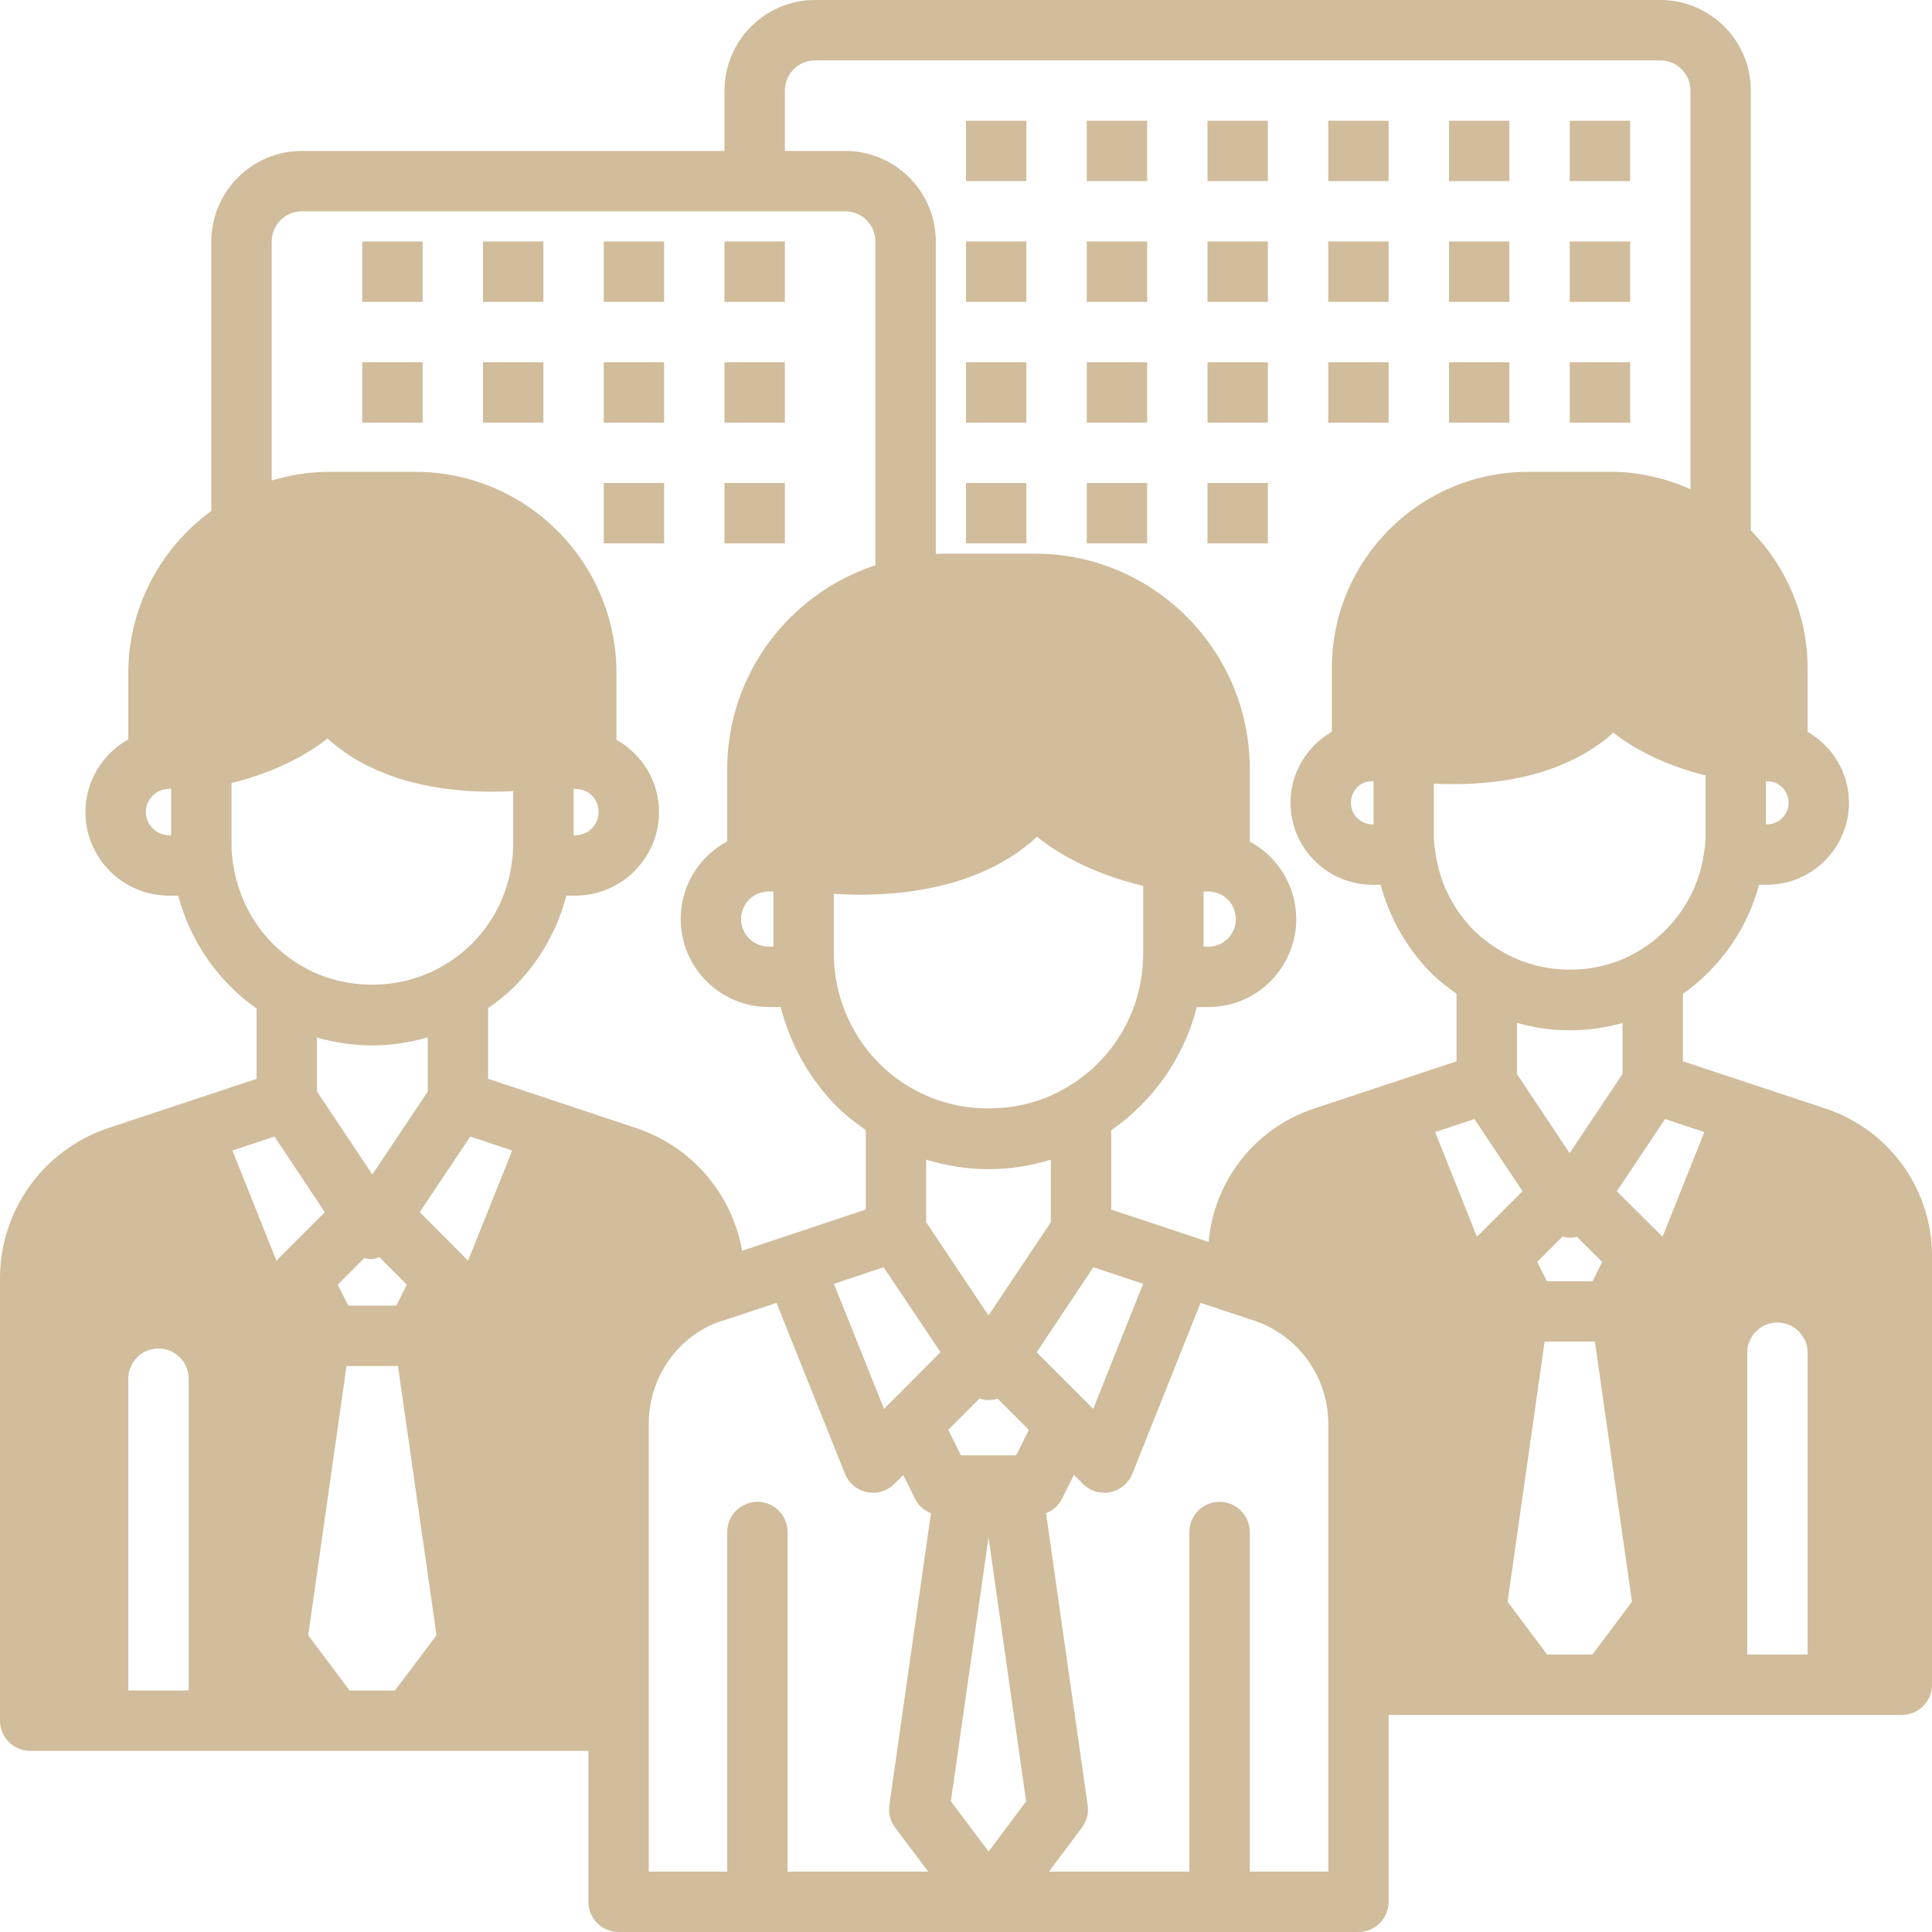 <svg id="solid_line_1_" fill="#d1bc9b" height="512" viewBox="0 0 64 64" width="512" xmlns="http://www.w3.org/2000/svg"><g><path d="m60.493 36.73-4.743-1.573v-2.232c1.245-.882 2.142-2.178 2.52-3.616h.259c1.5 0 2.72-1.22 2.72-2.72 0-.983-.538-1.866-1.37-2.346v-2.113c0-1.711-.684-3.343-1.88-4.559v-14.571c0-1.654-1.346-3-3-3h-27.999c-1.654 0-3 1.346-3 3v2h-14c-1.654 0-3 1.346-3 3v8.927c-1.705 1.236-2.75 3.234-2.75 5.363v2.203c-.854.478-1.42 1.387-1.42 2.407 0 1.527 1.243 2.77 2.77 2.77h.304c.4 1.512 1.323 2.842 2.596 3.737v2.331l-4.918 1.633c-2.143.719-3.582 2.72-3.582 4.979v14.65c0 .552.448 1 1 1h18.49v5c0 .552.448 1 1 1h24.51c.552 0 1-.448 1-1v-6.19h17c.552 0 1-.448 1-1v-14.21c0-2.205-1.407-4.162-3.507-4.87zm-35.023-5.37c-.507 0-.92-.408-.92-.91 0-.249.095-.481.267-.652.127-.127.289-.214.514-.257.01-.002.05-.011.14-.011h.15v1.83zm14.4-1.83h.15c.089 0 .129.008.19.022.423.082.73.459.73.898 0 .239-.097.473-.267.643-.172.172-.404.267-.653.267h-.15zm-12.25.081c3.704.216 5.739-.961 6.73-1.893.689.553 1.816 1.221 3.52 1.628v2.254c0 .21-.018.42-.043.633-.187 1.594-1.137 3.021-2.551 3.823-1.513.883-3.544.886-5.075-.008-.396-.223-.75-.493-1.079-.822-.804-.812-1.321-1.876-1.458-2.995-.025-.211-.043-.421-.043-.632v-1.988zm5.125 13.966-2.065-3.09v-2.073c.665.202 1.36.317 2.07.317.706 0 1.399-.115 2.06-.315v2.072zm-3.473-1.598 1.883 2.815-1.87 1.878-1.66-4.144zm4.72 17.693-1.243 1.662-1.25-1.663 1.247-8.741zm-.33-11.462h-1.831l-.418-.844 1.036-1.039c.102.034.207.057.309.053.1-.001.196-.021.288-.05l1.037 1.037zm.679-3.413 1.878-2.818 1.649.548-1.653 4.143zm16.9-2.357-.317-.64.834-.834c.082.021.165.033.25.034.078-.001.155-.012.229-.03l.836.834-.315.637h-1.517zm3.833-1.47-1.514-1.507 1.597-2.393 1.302.431zm-1.324-5.394-1.754 2.624-1.746-2.623v-1.692c.565.159 1.153.245 1.75.245.599 0 1.187-.085 1.75-.242zm-4.909 1.494 1.595 2.389-1.511 1.51-1.385-3.469zm1.099 15.99 1.228-8.62h1.665l1.228 8.62-1.311 1.75h-1.498zm7.94-8.25c0-.55.45-1 1-1s1 .45 1 1v10h-2zm-1.423-16.629c-.167 1.398-.998 2.65-2.234 3.357-1.312.771-3.093.789-4.456-.011-.335-.187-.658-.431-.946-.709-.715-.724-1.169-1.658-1.288-2.697-.029-.161-.034-.322-.034-.491v-1.671c3.212.155 5.026-.853 5.945-1.688.622.487 1.608 1.056 3.055 1.417v1.941c.001.169-.003.33-.042.552zm-10.987-.871c-.397 0-.72-.323-.72-.72 0-.338.24-.632.535-.693.063-.011.122-.017.186-.017h.03v1.43zm13.06 0h-.03v-1.43h.03c.064 0 .122.006.149.01.331.068.571.362.571.7 0 .397-.323.72-.72.72zm-32.53-24.31c0-.551.449-1 1-1h28c.551 0 1 .449 1 1v13.206c-.821-.363-1.707-.576-2.62-.576h-2.76c-3.584 0-6.5 2.916-6.5 6.5v2.109c-.825.474-1.37 1.361-1.37 2.351 0 1.5 1.22 2.72 2.72 2.72h.267c.288 1.083.857 2.098 1.677 2.928.267.259.549.48.836.682v2.238l-4.75 1.575c-1.946.656-3.283 2.396-3.464 4.408l-3.226-1.072v-2.627c1.407-.977 2.419-2.432 2.835-4.082h.375c.783 0 1.517-.303 2.066-.853.542-.542.854-1.292.854-2.057 0-1.107-.628-2.085-1.54-2.572v-2.408c0-3.932-3.194-7.13-7.12-7.13h-3.07c-.073 0-.139.009-.21.011v-10.351c0-1.654-1.346-3-3-3h-2zm-16 4h18c.551 0 1 .449 1 1v10.726c-2.883.944-4.91 3.645-4.91 6.744v2.403c-.25.133-.481.304-.687.509-.55.55-.853 1.284-.853 2.067 0 1.604 1.31 2.91 2.92 2.91h.392c.314 1.225.939 2.367 1.841 3.277.303.303.635.562.977.8v2.632l-4.096 1.365c-.331-1.871-1.655-3.446-3.509-4.064l-4.905-1.632v-2.342c.313-.219.612-.454.877-.719.841-.841 1.425-1.897 1.715-3.007h.298c1.527 0 2.77-1.243 2.77-2.77 0-1.005-.545-1.904-1.41-2.393v-2.216c0-3.672-2.992-6.66-6.67-6.66h-2.83c-.661 0-1.307.103-1.92.287v-7.917c0-.551.449-1 1-1zm2.33 27.63c.627 0 1.245-.095 1.84-.266v1.794l-1.835 2.749-1.835-2.75v-1.788c.59.168 1.204.261 1.83.261zm-.793 8.62-.349-.694.881-.882c.082.022.166.035.253.036.09-.006.165-.042.247-.064l.907.909-.346.695zm3.968-1.489-1.6-1.608 1.673-2.503 1.39.462zm-4.745-1.605-1.604 1.604-1.456-3.648 1.392-.462zm-6.51 5.514c0-.55.45-1 1-1s1 .45 1 1v10.33h-2zm5.96 8.5 1.268-8.92h1.705l1.277 8.92-1.377 1.83h-1.502zm8.802-28.04.214.021c.355.07.604.378.604.749 0 .425-.345.77-.77.77h-.06v-1.54zm-14.182.77c0-.364.258-.679.614-.749.023-.004.134-.015.156-.021h.07v1.54h-.07c-.417 0-.77-.353-.77-.77zm2.876 1.589c-.03-.174-.036-.348-.036-.529v-2.021c1.514-.376 2.538-.971 3.18-1.475.937.861 2.806 1.913 6.15 1.744v1.751c0 .181-.005.355-.043.583-.12 1.02-.59 1.985-1.324 2.72-.283.283-.624.541-.993.751-1.401.81-3.24.807-4.625-.003-1.265-.719-2.126-2.017-2.309-3.521zm13.784 18.671c0-1.548.988-2.919 2.376-3.389.027-.007.094-.024.121-.033l1.736-.578 2.268 5.662c.125.312.398.54.728.607.067.014.134.021.201.021.263 0 .518-.104.707-.293l.295-.296.392.792c.11.223.302.385.525.475l-1.378 9.67c-.038.263.031.53.19.742l1.097 1.46h-4.658v-11.25c0-.552-.448-1-1-1s-1 .448-1 1v11.25h-2.6zm22.51 14.84h-2.6v-11.25c0-.552-.448-1-1-1s-1 .448-1 1v11.25h-4.652l1.093-1.461c.159-.212.227-.478.189-.74l-1.379-9.67c.222-.09.413-.25.524-.472l.4-.799.299.299c.189.189.444.293.707.293.067 0 .134-.007.202-.021.329-.068.603-.296.727-.609l2.26-5.662 1.774.589c1.468.494 2.456 1.865 2.456 3.413z"/><path d="m52 4h2v2h-2z"/><path d="m52 8h2v2h-2z"/><path d="m52 12h2v2h-2z"/><path d="m48 4h2v2h-2z"/><path d="m48 8h2v2h-2z"/><path d="m48 12h2v2h-2z"/><path d="m44 4h2v2h-2z"/><path d="m44 8h2v2h-2z"/><path d="m44 12h2v2h-2z"/><path d="m40 4h2v2h-2z"/><path d="m40 8h2v2h-2z"/><path d="m40 12h2v2h-2z"/><path d="m36 4h2v2h-2z"/><path d="m36 8h2v2h-2z"/><path d="m36 12h2v2h-2z"/><path d="m32 4h2v2h-2z"/><path d="m32 8h2v2h-2z"/><path d="m32 12h2v2h-2z"/><path d="m24 8h2v2h-2z"/><path d="m24 12h2v2h-2z"/><path d="m24 16h2v2h-2z"/><path d="m20 8h2v2h-2z"/><path d="m20 12h2v2h-2z"/><path d="m20 16h2v2h-2z"/><path d="m16 8h2v2h-2z"/><path d="m16 12h2v2h-2z"/><path d="m12 8h2v2h-2z"/><path d="m12 12h2v2h-2z"/><path d="m40 16h2v2h-2z"/><path d="m36 16h2v2h-2z"/><path d="m32 16h2v2h-2z"/></g></svg>